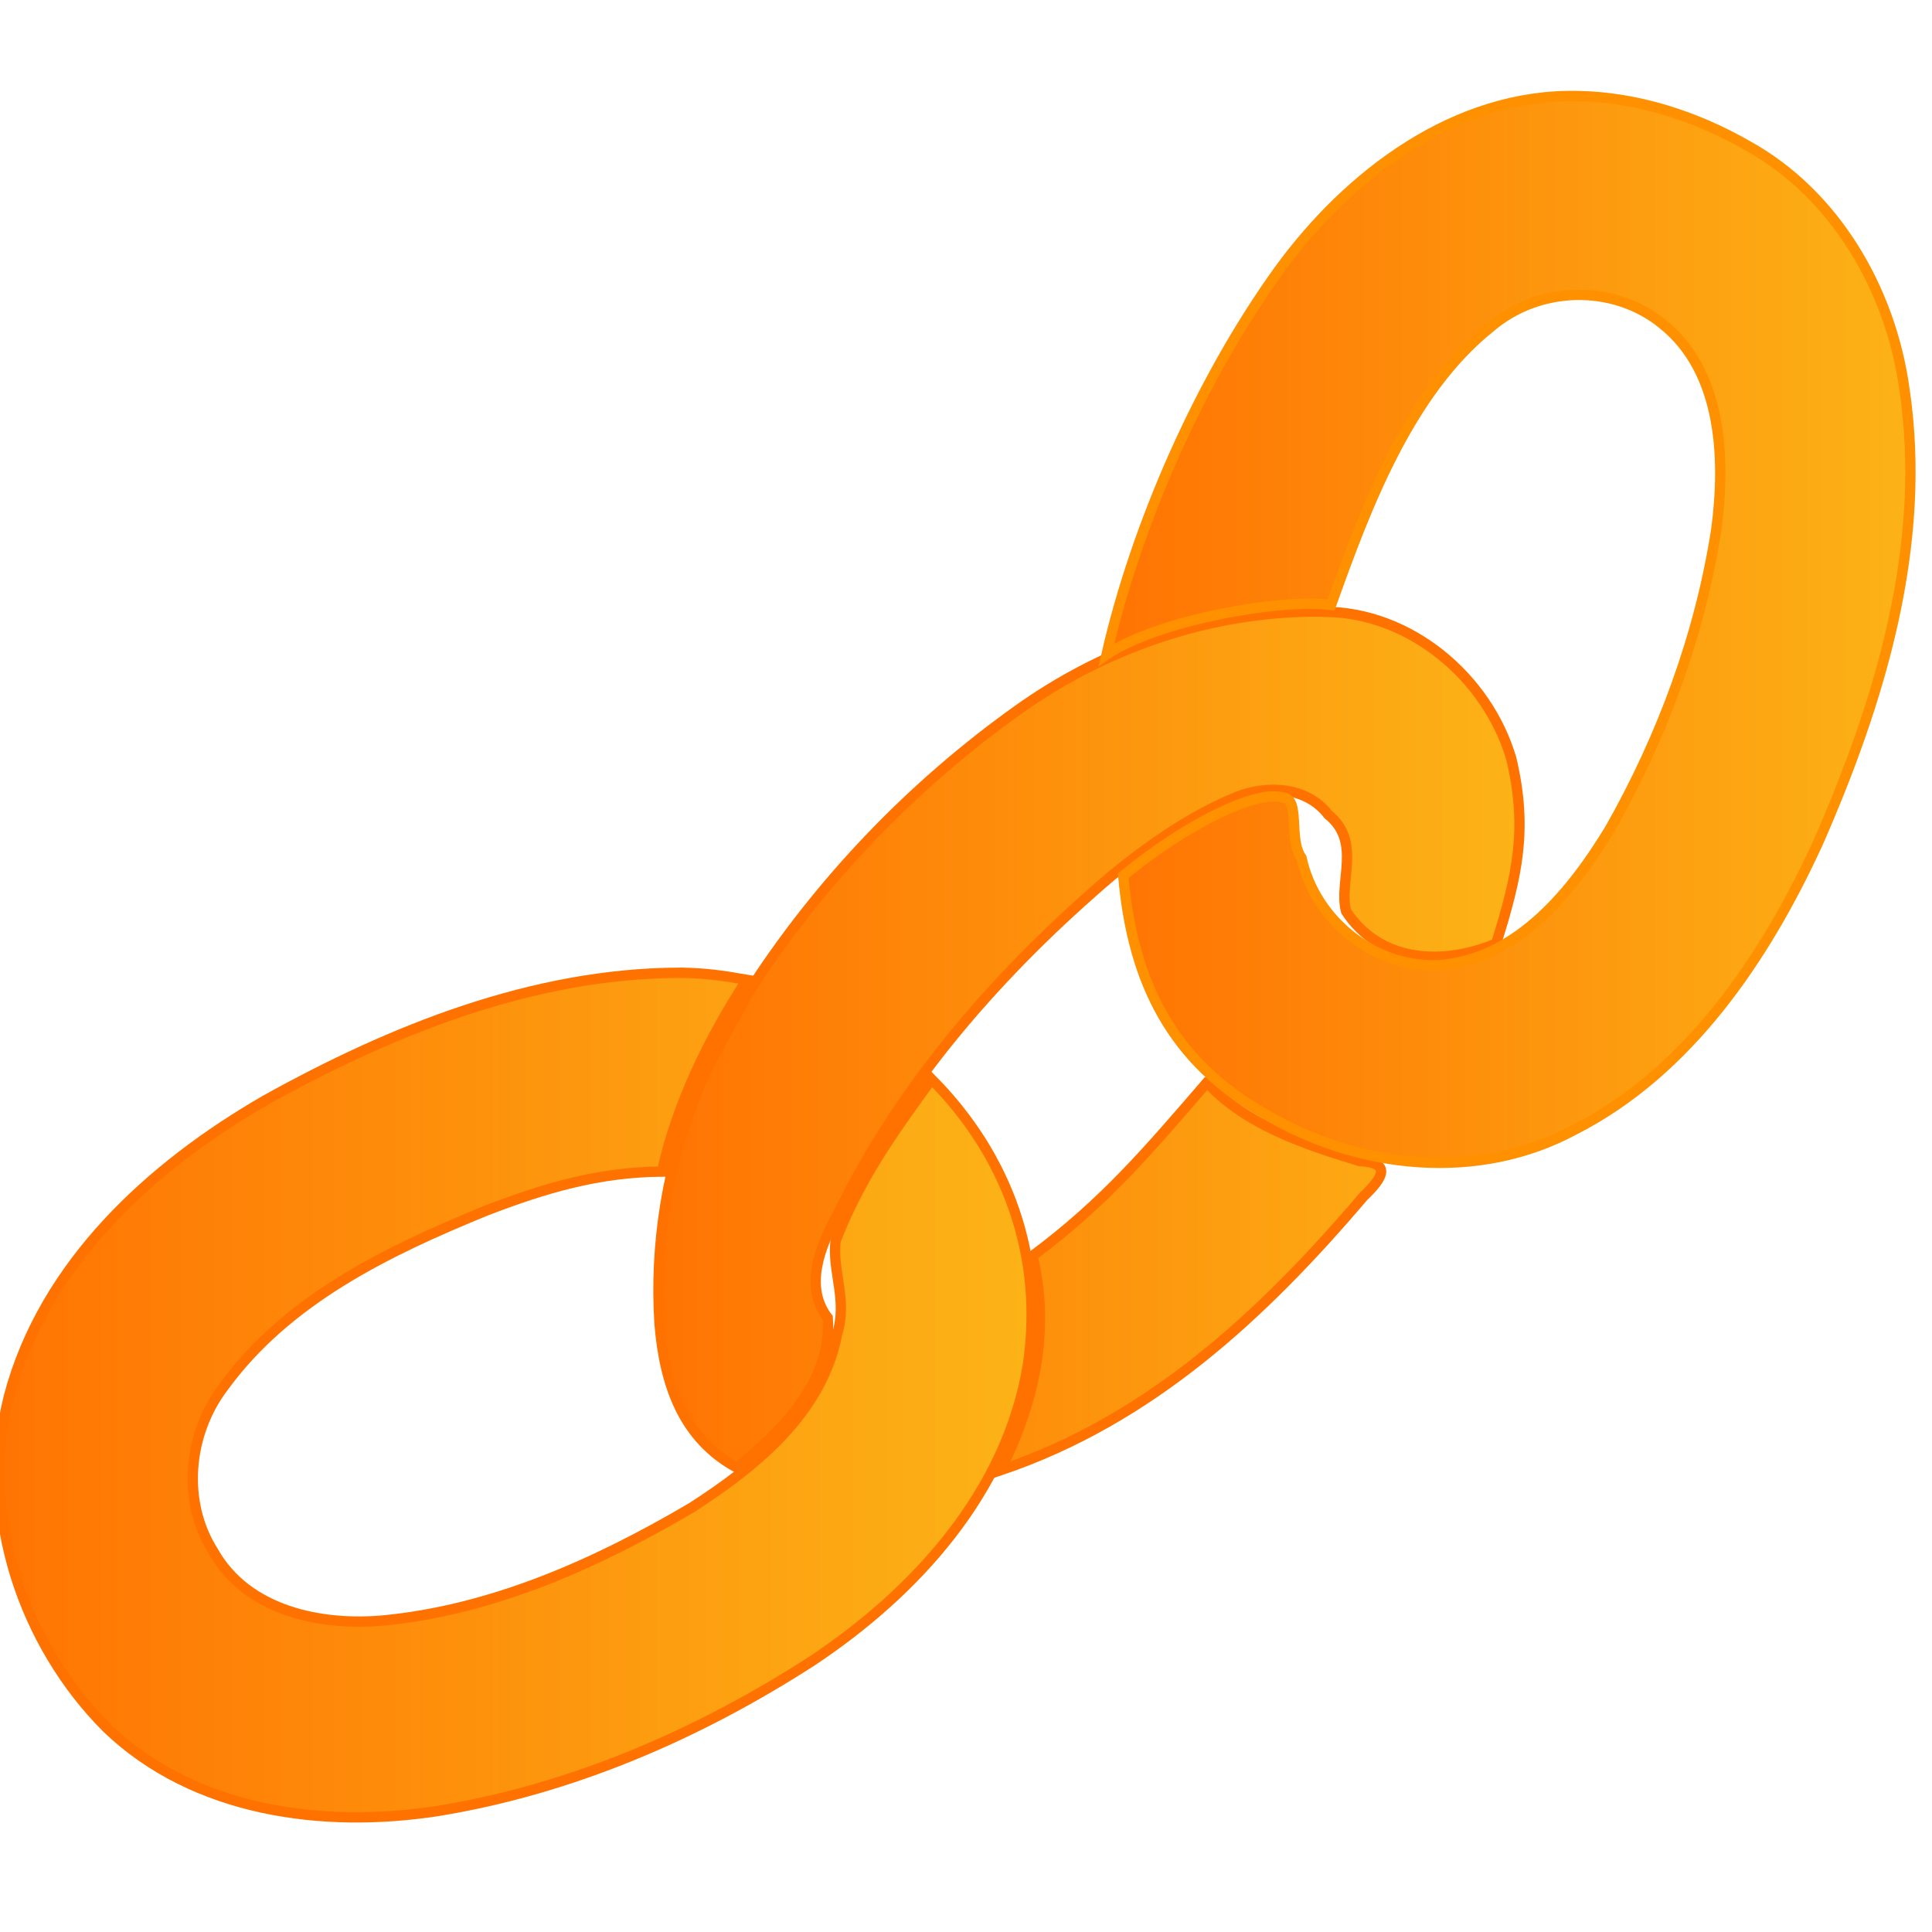 <?xml version="1.0"?><svg width="250" height="250" xmlns="http://www.w3.org/2000/svg">
 <g>
  <title>Layer 1</title>
  <g id="layer1">
   <path d="m87.885,125.873c-18.946,0.079 -37.146,7.381 -53.592,16.526c-14.656,8.469 -28.639,21.083 -33.154,38.349c-3.857,15.247 1.889,32.061 12.691,42.85c11.34,10.897 28.049,13.039 42.862,10.736c17.237,-2.805 33.693,-9.915 48.421,-19.428c13.23,-8.798 25.185,-21.776 27.896,-38.286c2.086,-14.043 -2.654,-27.094 -12.461,-36.968c-5.01,6.897 -9.332,12.906 -12.432,20.942c-0.442,3.953 1.581,7.632 0.207,12.017c-1.955,10.289 -10.644,17.204 -18.809,22.468c-12.232,7.204 -25.611,13.206 -39.778,14.596c-8.087,0.762 -17.755,-1.116 -22.147,-8.94c-4.098,-6.459 -3.251,-15.187 1.27,-21.177c8.301,-11.472 21.404,-17.73 33.997,-22.887c7.666,-2.949 14.568,-4.996 22.81,-5.072c1.93,-8.805 6.121,-17.338 10.983,-24.811c-3.178,-0.561 -5.538,-0.893 -8.764,-0.915l0,0z" id="path1088" fill="url(#svg_1)" stroke="#ff7200" stroke-width="1pt"/>
   <path d="m168.235,79.173c-13.076,0.465 -25.833,5.055 -36.551,12.727c-13.727,9.79 -25.717,22.276 -34.909,36.63c-1.872,3.72 -4.891,8.323 -6.582,12.722c-3.838,9.42 -5.505,19.838 -4.85,30.026c0.638,7.931 3.083,14.894 10.072,18.664c5.895,-4.941 12.252,-11.145 11.697,-19.406c-3.112,-4.017 -0.989,-9.323 1.29,-13.43c8.364,-17.137 21.121,-31.571 35.383,-43.742c4.891,-3.998 10.385,-7.866 16.351,-10.282c3.926,-1.509 8.952,-1.29 11.74,2.329c4.376,3.514 1.291,8.76 2.308,12.509c4.211,6.446 12.189,7.198 19.419,4.177c2.748,-8.774 4.112,-14.843 1.955,-23.939c-3.13,-10.609 -13.195,-18.948 -24.123,-18.986c-1.066,-0.045 -2.134,-0.04 -3.2,0zm-12.048,60.897c-7.642,8.855 -13.256,15.506 -22.588,22.454c2.335,9.479 0.249,19.141 -4.174,27.743c19.295,-6.511 33.847,-19.974 46.996,-35.437c2.575,-2.453 3.686,-4.379 -0.489,-4.588c-6.991,-2.131 -14.722,-4.672 -19.745,-10.172z" id="path1089" fill="url(#svg_1)" stroke="#ff7200" stroke-width="1pt"/>
   <path d="m204.149,12.427c-15.741,-0.342 -29.614,10.079 -38.676,22.567c-10.137,14.082 -18.408,32.732 -22.292,49.715c6.295,-4.34 22.374,-7.309 29.062,-6.435c4.503,-12.616 10.079,-27.544 20.687,-35.989c6.265,-5.323 15.843,-5.561 22.223,-0.35c7.721,6.182 8.148,17.452 6.93,26.613c-2.117,13.611 -6.98,26.761 -13.722,38.651c-4.904,8.118 -11.957,16.823 -21.889,17.662c-8.267,0.595 -16.258,-5.542 -18.064,-13.86c-1.744,-2.424 -0.069,-7.692 -2.426,-7.801c-3.442,-1.042 -12.61,3.508 -20.633,10.119c1.203,13.859 6.367,24.084 18.401,30.855c11.987,7.106 27.459,8.774 39.974,2.025c14.76,-7.522 24.65,-22.17 31.507,-37.104c8.03,-18.283 14.248,-38.631 11.183,-58.882c-1.812,-12.861 -8.999,-25.139 -20.302,-31.375c-6.696,-3.83 -14.269,-6.28 -21.964,-6.411z" id="path1100" stroke-width="1pt" stroke="#ff9000" fill="url(#svg_1)"/>
  </g>
 </g>
 <defs>
  <linearGradient y2="0" x2="1" y1="0" x1="0" id="svg_1">
   <stop offset="0.004" stop-opacity="0.988" stop-color="#ff7200"/>
   <stop offset="1" stop-opacity="0.988" stop-color="#fcb314"/>
  </linearGradient>
 </defs>
</svg>